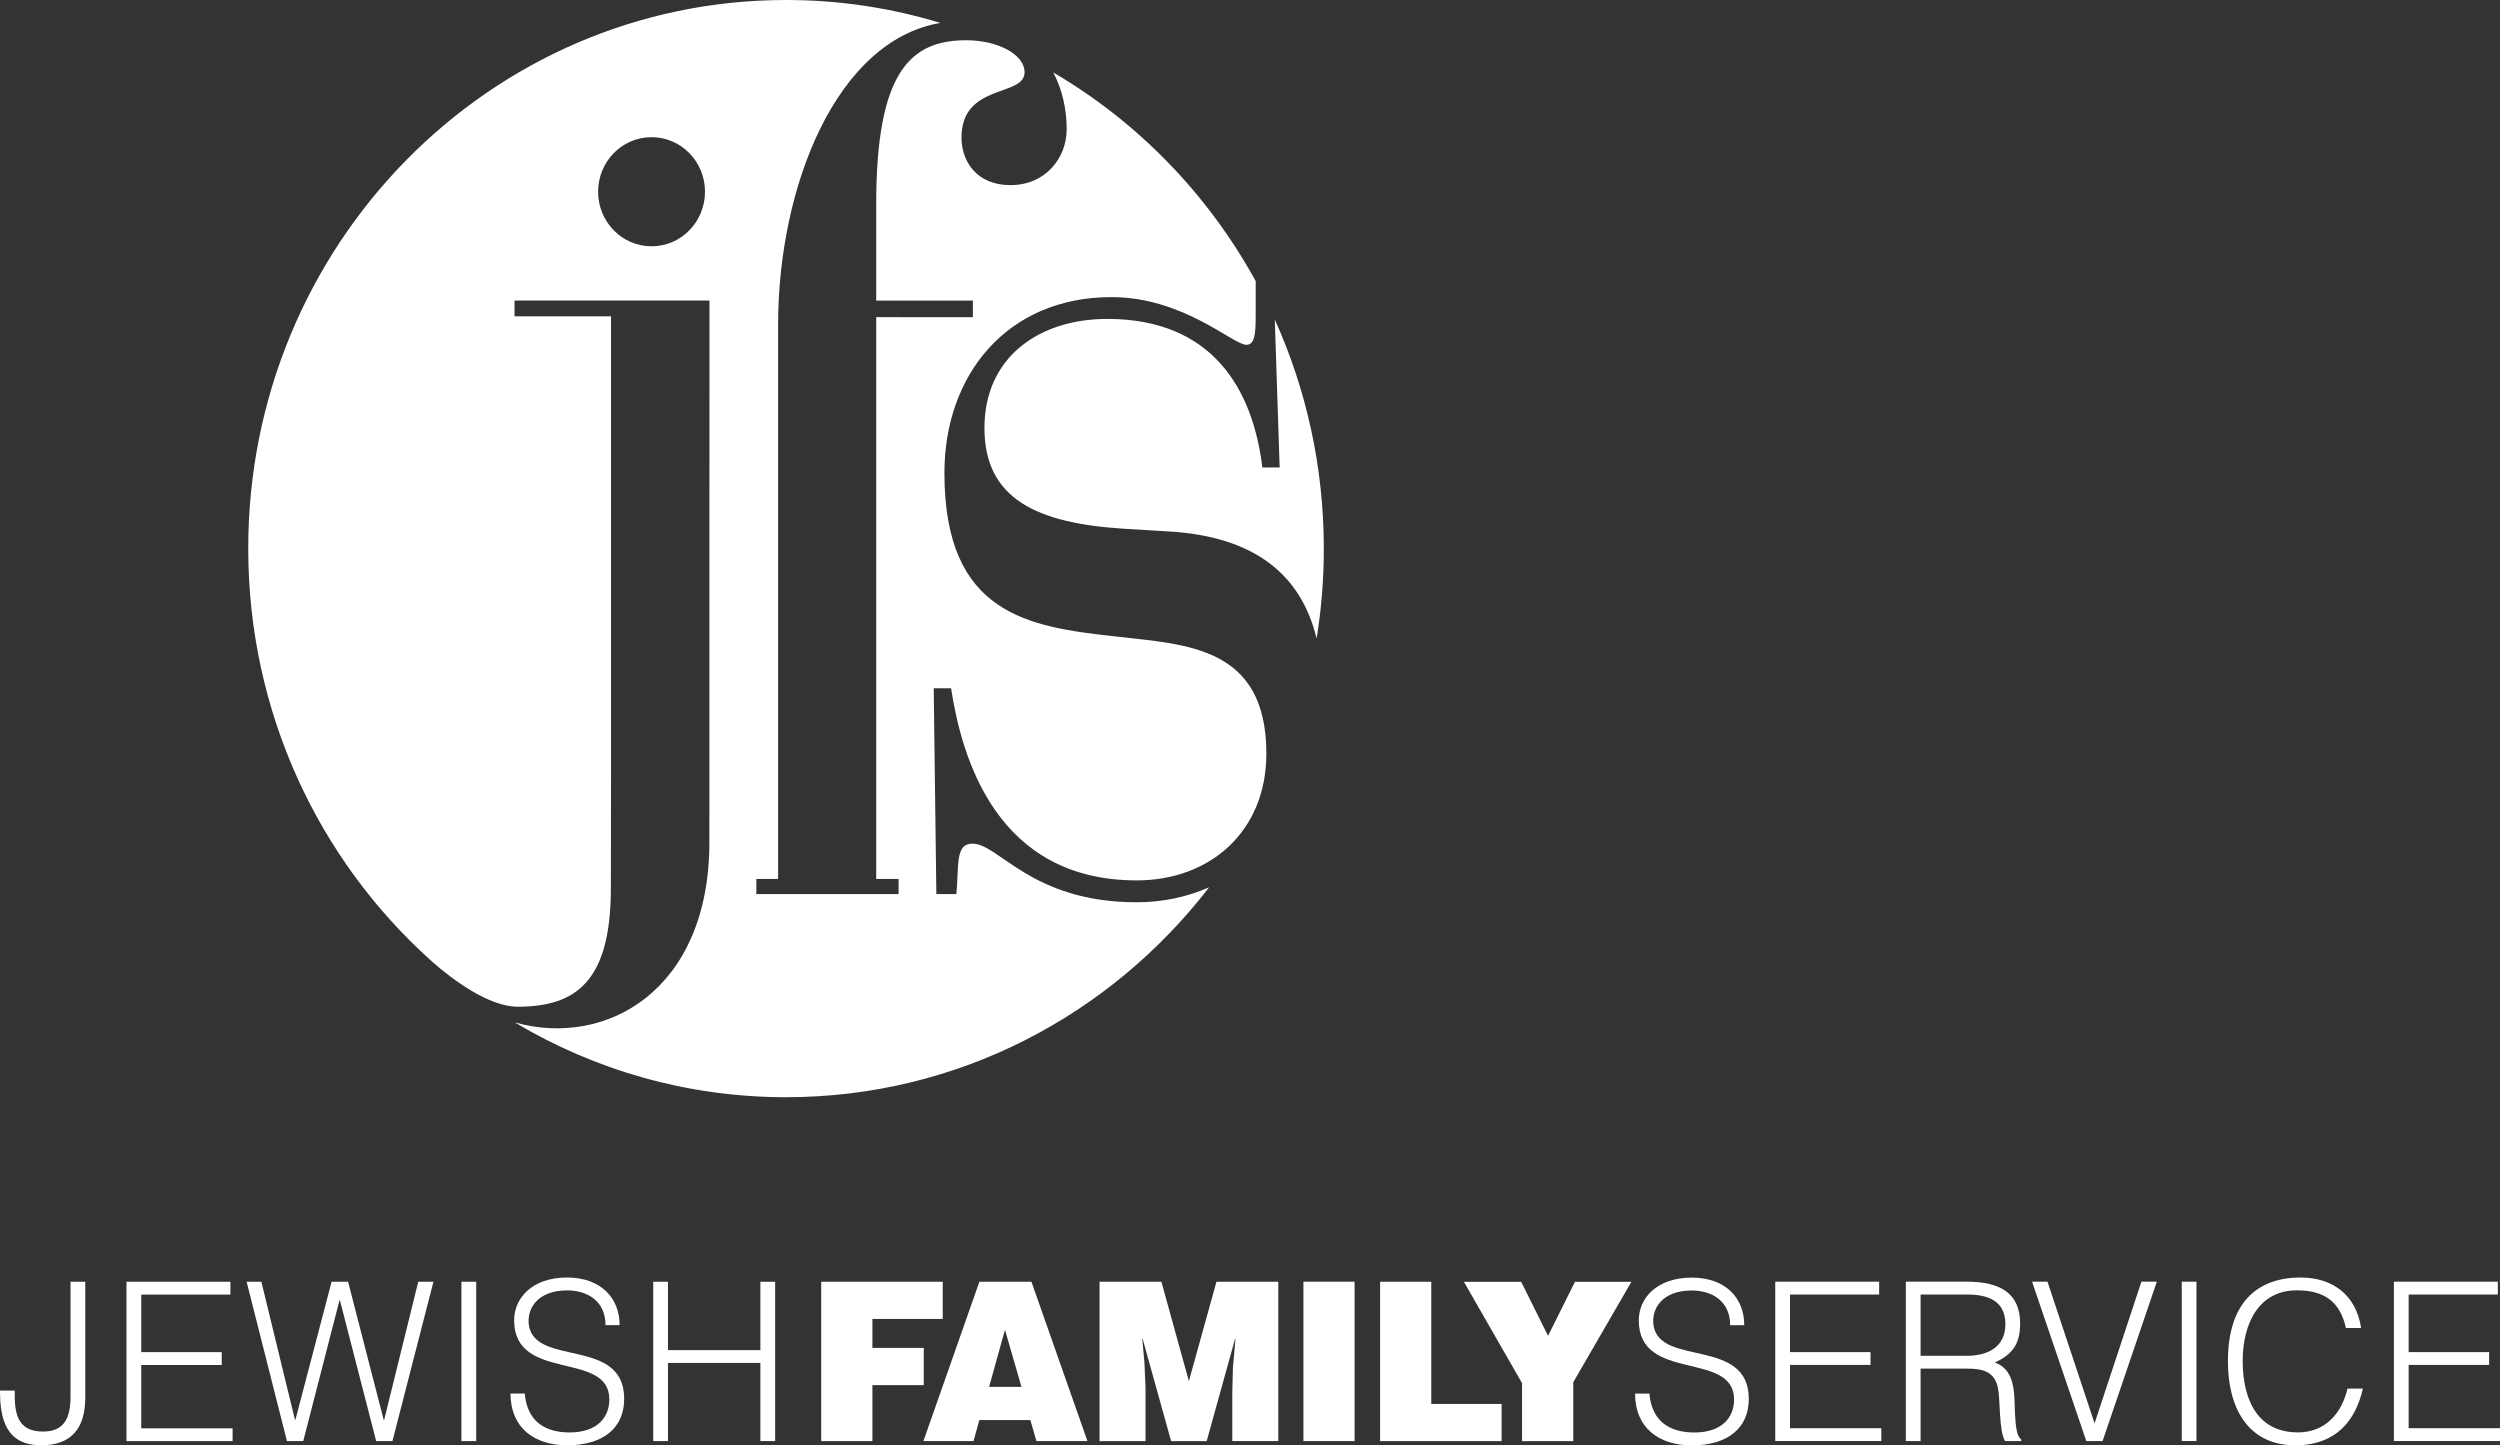 <?xml version="1.0" encoding="UTF-8"?> <svg xmlns="http://www.w3.org/2000/svg" width="192" height="111" viewBox="0 0 192 111" fill="none"><rect x="0" y="0" width="192" height="111" fill="#333333" stroke="none"/><g clip-path="url(#clip0_13001_1963)"><path d="M54.144 14.726C54.144 12.41 52.309 10.535 50.039 10.535C47.769 10.535 45.934 12.41 45.934 14.726C45.934 17.041 47.772 18.916 50.039 18.916C52.306 18.916 54.144 17.041 54.144 14.726ZM92.868 68.135C85.306 77.957 73.557 84.266 60.366 84.266C52.769 84.266 45.652 82.171 39.537 78.521C46.547 80.496 54.48 76.06 54.48 64.689L54.487 23.081H39.515V24.292H46.928V58.287C46.928 59.799 46.915 64.421 46.915 68.2C46.915 75.341 44.271 77.316 39.756 77.316C37.531 77.316 34.715 75.195 33.286 73.939L33.039 73.718C24.47 65.998 19.064 54.708 19.064 42.13C19.061 18.864 37.553 0 60.366 0C64.487 0 68.468 0.615 72.22 1.762C64.258 3.106 59.757 14.282 59.757 24.975V67.504H58.087V68.666H69.011V67.504H67.293V24.357L74.716 24.363V23.084H67.293V15.678C67.293 5.554 69.897 3.09 74.201 3.09C76.627 3.09 78.687 4.181 78.687 5.554C78.687 7.468 73.843 6.373 73.843 10.57C73.843 12.303 74.922 14.217 77.611 14.217C80.3 14.217 81.922 12.122 81.922 9.929C81.922 8.397 81.586 6.875 80.89 5.564C87.389 9.366 92.776 14.92 96.437 21.591V24.282C96.437 25.749 96.335 26.481 95.719 26.481C94.694 26.481 90.897 22.819 85.354 22.819C77.351 22.819 72.531 28.784 72.531 36.32C72.531 47.205 78.995 48.144 85.662 48.879C91.1 49.507 97.256 49.611 97.256 57.882C97.256 63.847 92.945 67.614 87.303 67.614C76.528 67.614 73.862 58.196 73.043 52.859H71.709L71.912 68.663H73.449C73.659 66.464 73.344 64.793 74.681 64.793C76.732 64.793 79.195 69.294 87.3 69.294C89.278 69.294 91.157 68.896 92.865 68.141L92.868 68.135ZM101.669 42.136C101.669 44.487 101.481 46.79 101.116 49.038C99.951 44.219 96.456 41.236 89.865 40.821L86.376 40.611C79.605 40.193 75.605 38.305 75.605 32.864C75.605 27.424 79.811 24.493 85.043 24.493C93.151 24.493 96.227 29.937 96.948 35.899H98.278L97.903 24.538C100.319 29.895 101.669 35.854 101.669 42.136Z" fill="white"></path><path d="M1.133 106.799C1.117 108.331 1.2 109.944 3.298 109.944C4.848 109.944 5.416 109.008 5.416 107.292V98.438H6.549V107.327C6.549 109.688 5.483 110.996 3.165 110.996C0.464 110.996 0 108.976 0 106.799H1.133Z" fill="white"></path><path d="M9.714 110.676V98.438H17.695V99.425H10.848V103.846H17.029V104.83H10.848V109.695H17.864V110.679H9.718L9.714 110.676Z" fill="white"></path><path d="M29.473 109.044H29.505L32.121 98.438H33.289L30.14 110.676H28.889L26.108 99.866H26.073L23.289 110.676H22.038L18.94 98.438H20.073L22.654 109.044H22.686L25.467 98.438H26.734L29.467 109.044H29.473Z" fill="white"></path><path d="M35.438 110.676V98.438H36.572V110.676H35.438Z" fill="white"></path><path d="M40.302 107.022C40.486 109.215 41.918 110.012 43.75 110.012C45.899 110.012 46.798 108.82 46.798 107.479C46.798 103.687 39.486 106.203 39.486 101.394C39.486 99.694 40.87 98.113 43.55 98.113C46.229 98.113 47.598 99.781 47.585 101.77H46.502C46.502 99.898 45.087 99.101 43.553 99.101C41.255 99.101 40.423 100.545 40.623 101.805C41.137 104.966 47.937 102.689 47.937 107.43C47.937 109.672 46.321 110.996 43.553 110.996C41.055 110.996 39.207 109.672 39.207 107.022H40.306H40.302Z" fill="white"></path><path d="M50.169 110.676V98.438H51.299V103.69H58.398V98.438H59.531V110.676H58.398V104.672H51.299V110.676H50.169Z" fill="white"></path><path d="M63.068 110.676V98.438H72.401V101.294H67.001V103.519H70.944V106.378H67.001V110.679H63.068V110.676Z" fill="white"></path><path d="M70.918 110.676L75.217 98.438H79.214L83.516 110.676H79.598L79.131 109.06H75.214L74.766 110.676H70.918ZM77.182 102.126L75.963 106.511H78.449L77.182 102.126Z" fill="white"></path><path d="M84.446 110.676V98.438H89.195L91.306 106.071L93.424 98.438H98.173V110.676H94.64V106.935L94.688 105.034L94.884 102.826H94.853L92.672 110.679H89.941L87.757 102.826H87.725L87.891 104.626L87.976 106.531V110.679H84.443L84.446 110.676Z" fill="white"></path><path d="M100.103 110.675V98.434H104.033V110.675H100.103Z" fill="white"></path><path d="M105.992 110.676V98.438H109.922V107.823H115.323V110.679H105.992V110.676Z" fill="white"></path><path d="M120.824 110.68H116.894V106.227L112.427 98.441H116.824L118.891 102.59L120.958 98.441H125.291L120.827 106.156V110.68H120.824Z" fill="white"></path><path d="M126.675 107.027C126.859 109.216 128.294 110.016 130.126 110.016C132.275 110.016 133.177 108.828 133.177 107.487C133.177 103.695 125.859 106.211 125.859 101.402C125.859 99.701 127.24 98.121 129.926 98.121C132.612 98.121 133.974 99.786 133.955 101.777H132.875C132.875 99.906 131.46 99.109 129.926 99.109C127.625 99.109 126.793 100.55 126.993 101.813C127.51 104.974 134.307 102.694 134.307 107.438C134.307 109.679 132.688 111.004 129.926 111.004C127.428 111.004 125.574 109.679 125.574 107.03H126.672L126.675 107.027Z" fill="white"></path><path d="M136.339 110.672V98.434H144.32V99.421H137.472V103.842H143.656V104.826H137.472V109.687H144.485V110.672H136.339Z" fill="white"></path><path d="M147.501 105.111V110.672H146.368V98.434H151.066C153.698 98.434 155.146 99.386 155.146 101.649C155.146 103.194 154.581 104.01 153.2 104.639C154.615 105.134 154.698 106.663 154.73 107.955C154.781 109.804 154.927 110.316 155.228 110.552V110.672H153.981C153.511 109.84 153.628 107.544 153.447 106.611C153.18 105.283 152.196 105.111 151.066 105.111H147.501ZM151.031 104.127C152.717 104.127 154.015 103.414 154.015 101.698C154.015 99.862 152.615 99.421 151.101 99.421H147.501V104.127H151.031Z" fill="white"></path><path d="M156.063 98.434H157.247L160.863 109.312L164.46 98.434H165.644L161.479 110.672H160.228L156.063 98.434Z" fill="white"></path><path d="M167.558 110.672V98.434H168.688V110.672H167.558Z" fill="white"></path><path d="M180.168 101.99C179.701 99.898 178.435 99.098 176.387 99.098C173.489 99.098 172.238 101.63 172.238 104.519C172.238 107.256 173.219 110.008 176.486 110.008C178.552 110.008 179.835 108.583 180.286 106.644H181.47C180.933 109.008 179.486 110.996 176.27 110.996C172.571 110.996 171.104 108.023 171.104 104.555C171.104 99.882 173.501 98.113 176.686 98.113C179.152 98.113 180.952 99.457 181.333 101.99H180.168Z" fill="white"></path><path d="M183.851 110.672V98.434H191.832V99.421H184.984V103.842H191.165V104.826H184.984V109.687H192V110.672H183.851Z" fill="white"></path></g><defs><clipPath id="clip0_13001_1963"><rect width="192" height="111" fill="white"></rect></clipPath></defs></svg> 